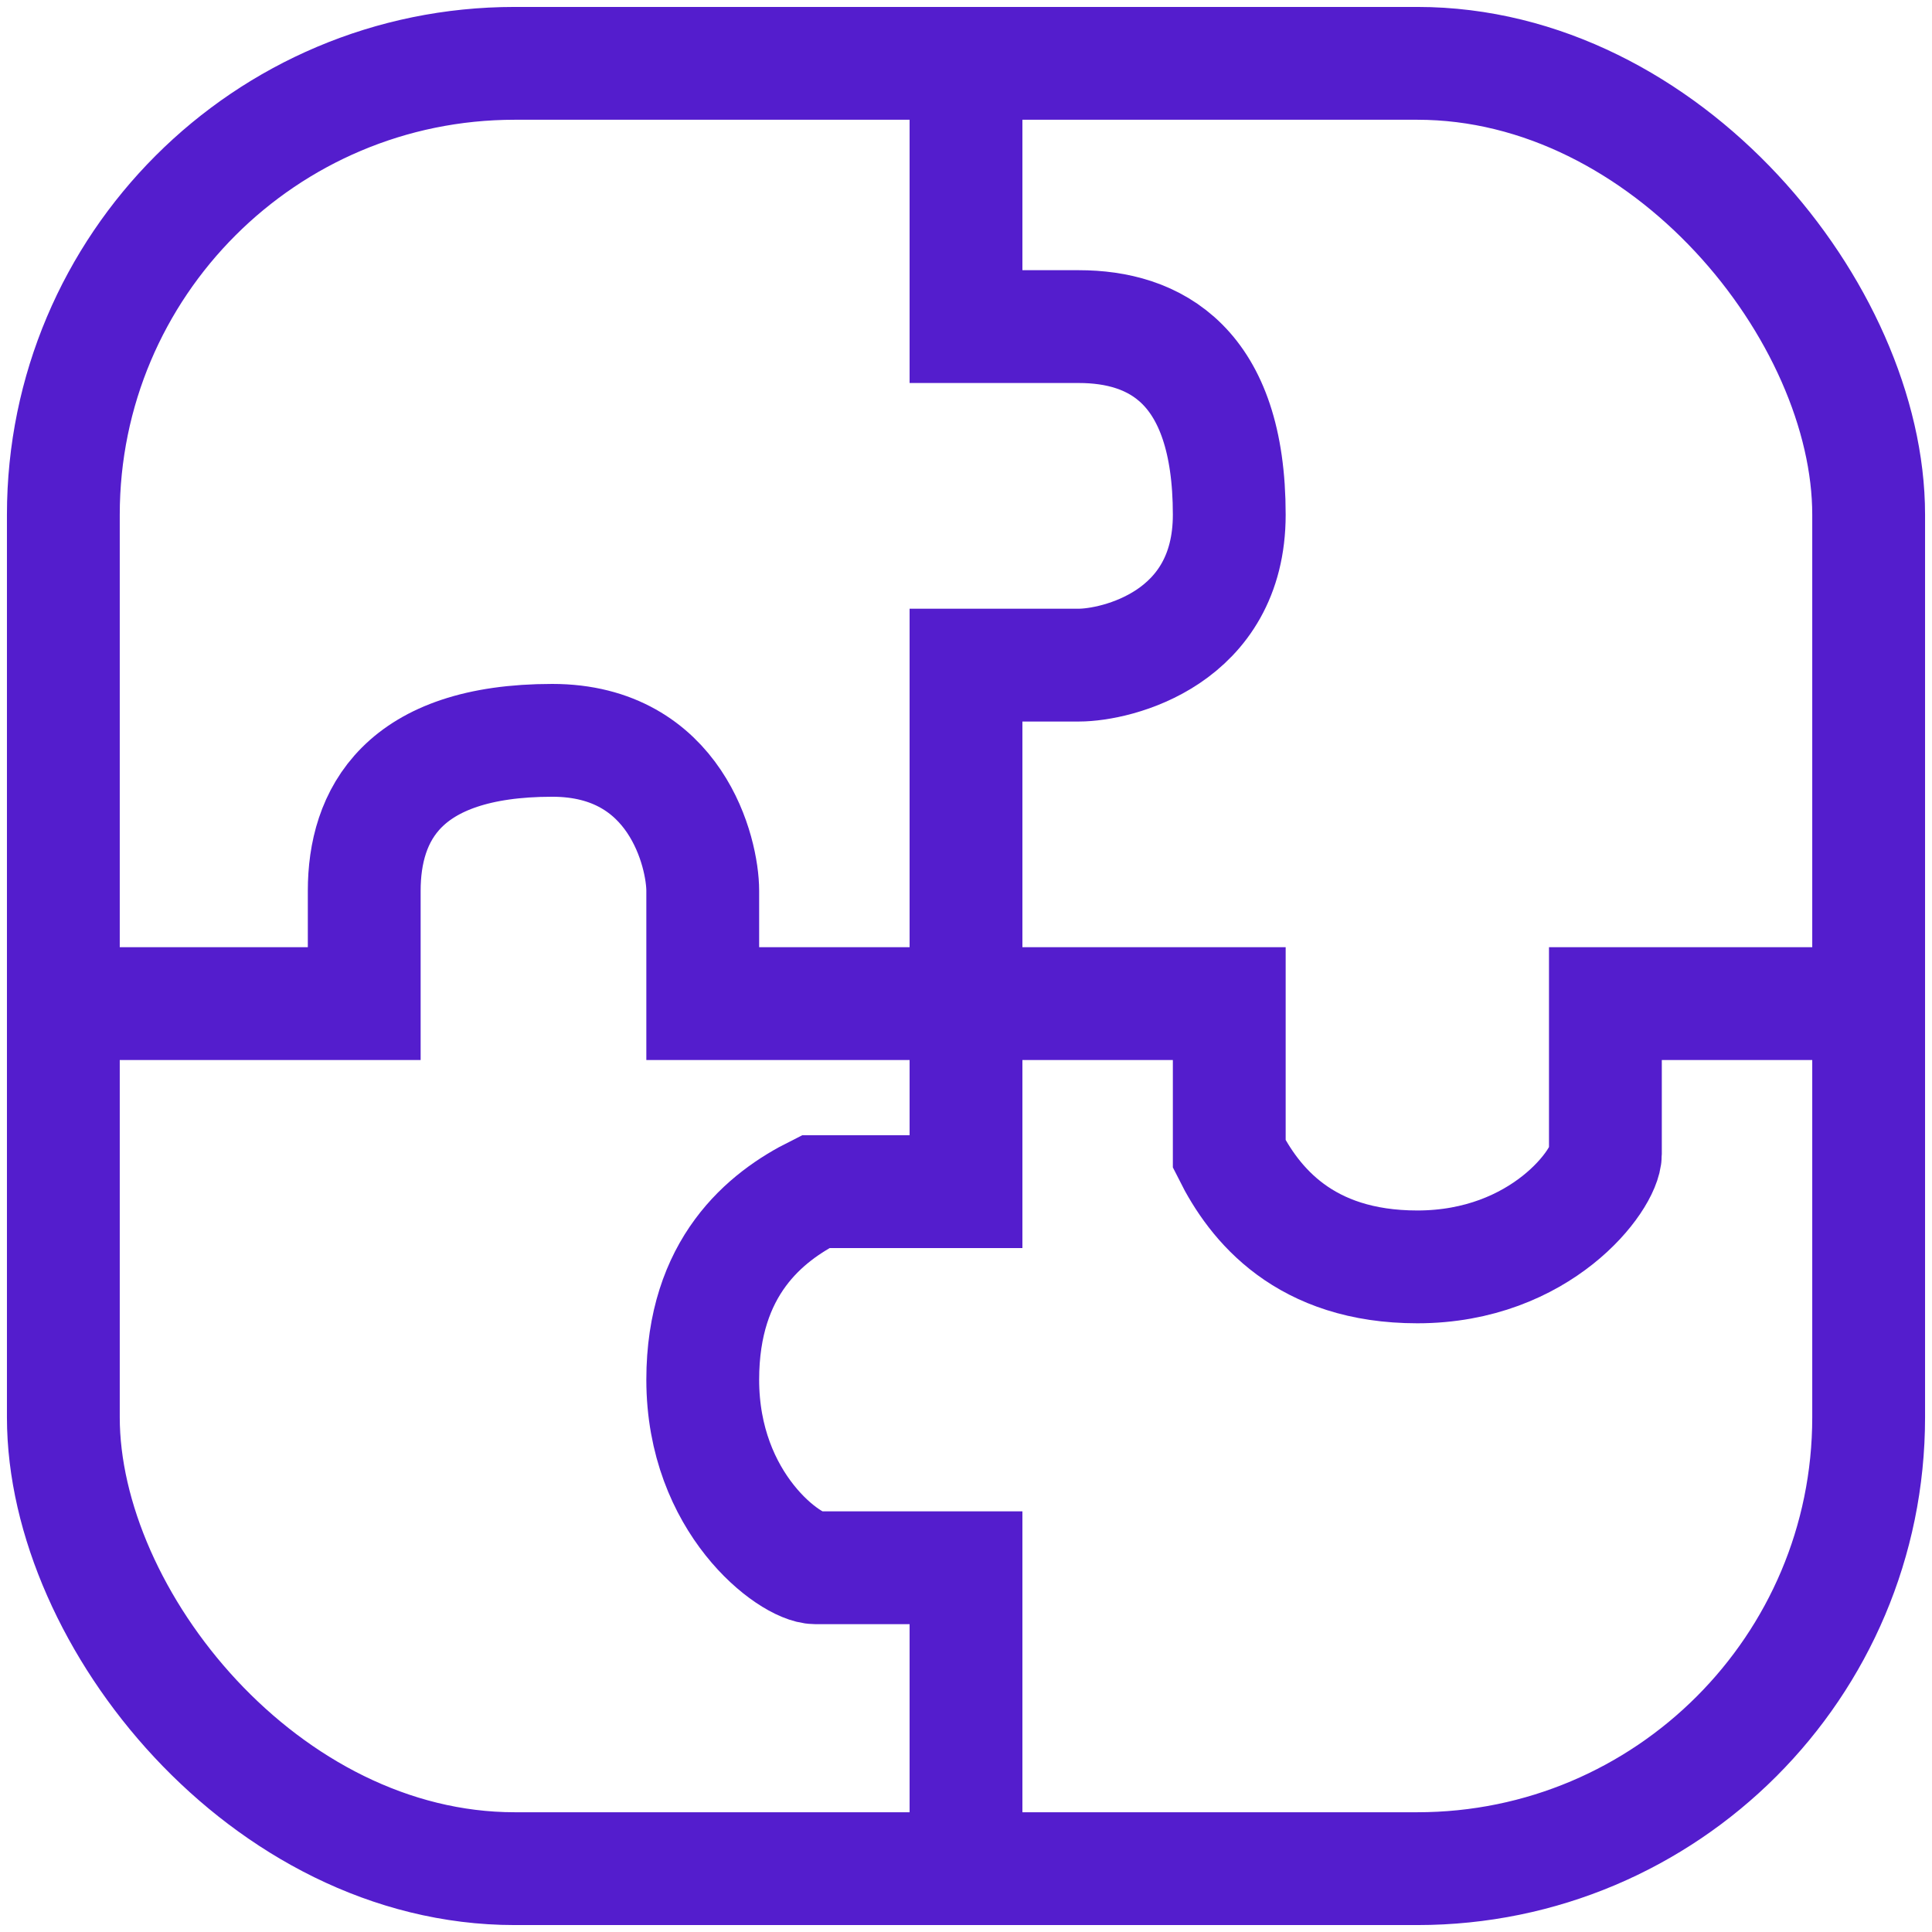 <svg xmlns="http://www.w3.org/2000/svg" width="61" height="61" viewBox="0 0 61 61" fill="none"><rect x="2" y="2" width="57" height="57" rx="14.25" stroke="#541DCD" stroke-width="3.562"></rect><path d="M30.5 3.188V10.312H34.062C36.438 10.312 38.812 11.5 38.812 16.25C38.812 20.167 35.25 21 34.062 21H30.5V37.625H25.75C24.167 38.417 22.188 40 22.188 43.562C22.188 47.48 24.958 49.5 25.75 49.5H30.5L30.5 57.812" stroke="#541DCD" stroke-width="3.562"></path><path d="M3.188 31.688L11.5 31.688L11.5 28.125C11.5 25.75 12.688 23.375 17.438 23.375C21.354 23.375 22.188 26.938 22.188 28.125L22.188 31.688L38.812 31.688L38.812 36.438C39.604 38.021 41.188 40 44.75 40C48.667 40 50.688 37.229 50.688 36.438L50.688 31.688L59 31.688" stroke="#541DCD" stroke-width="3.562"></path></svg>